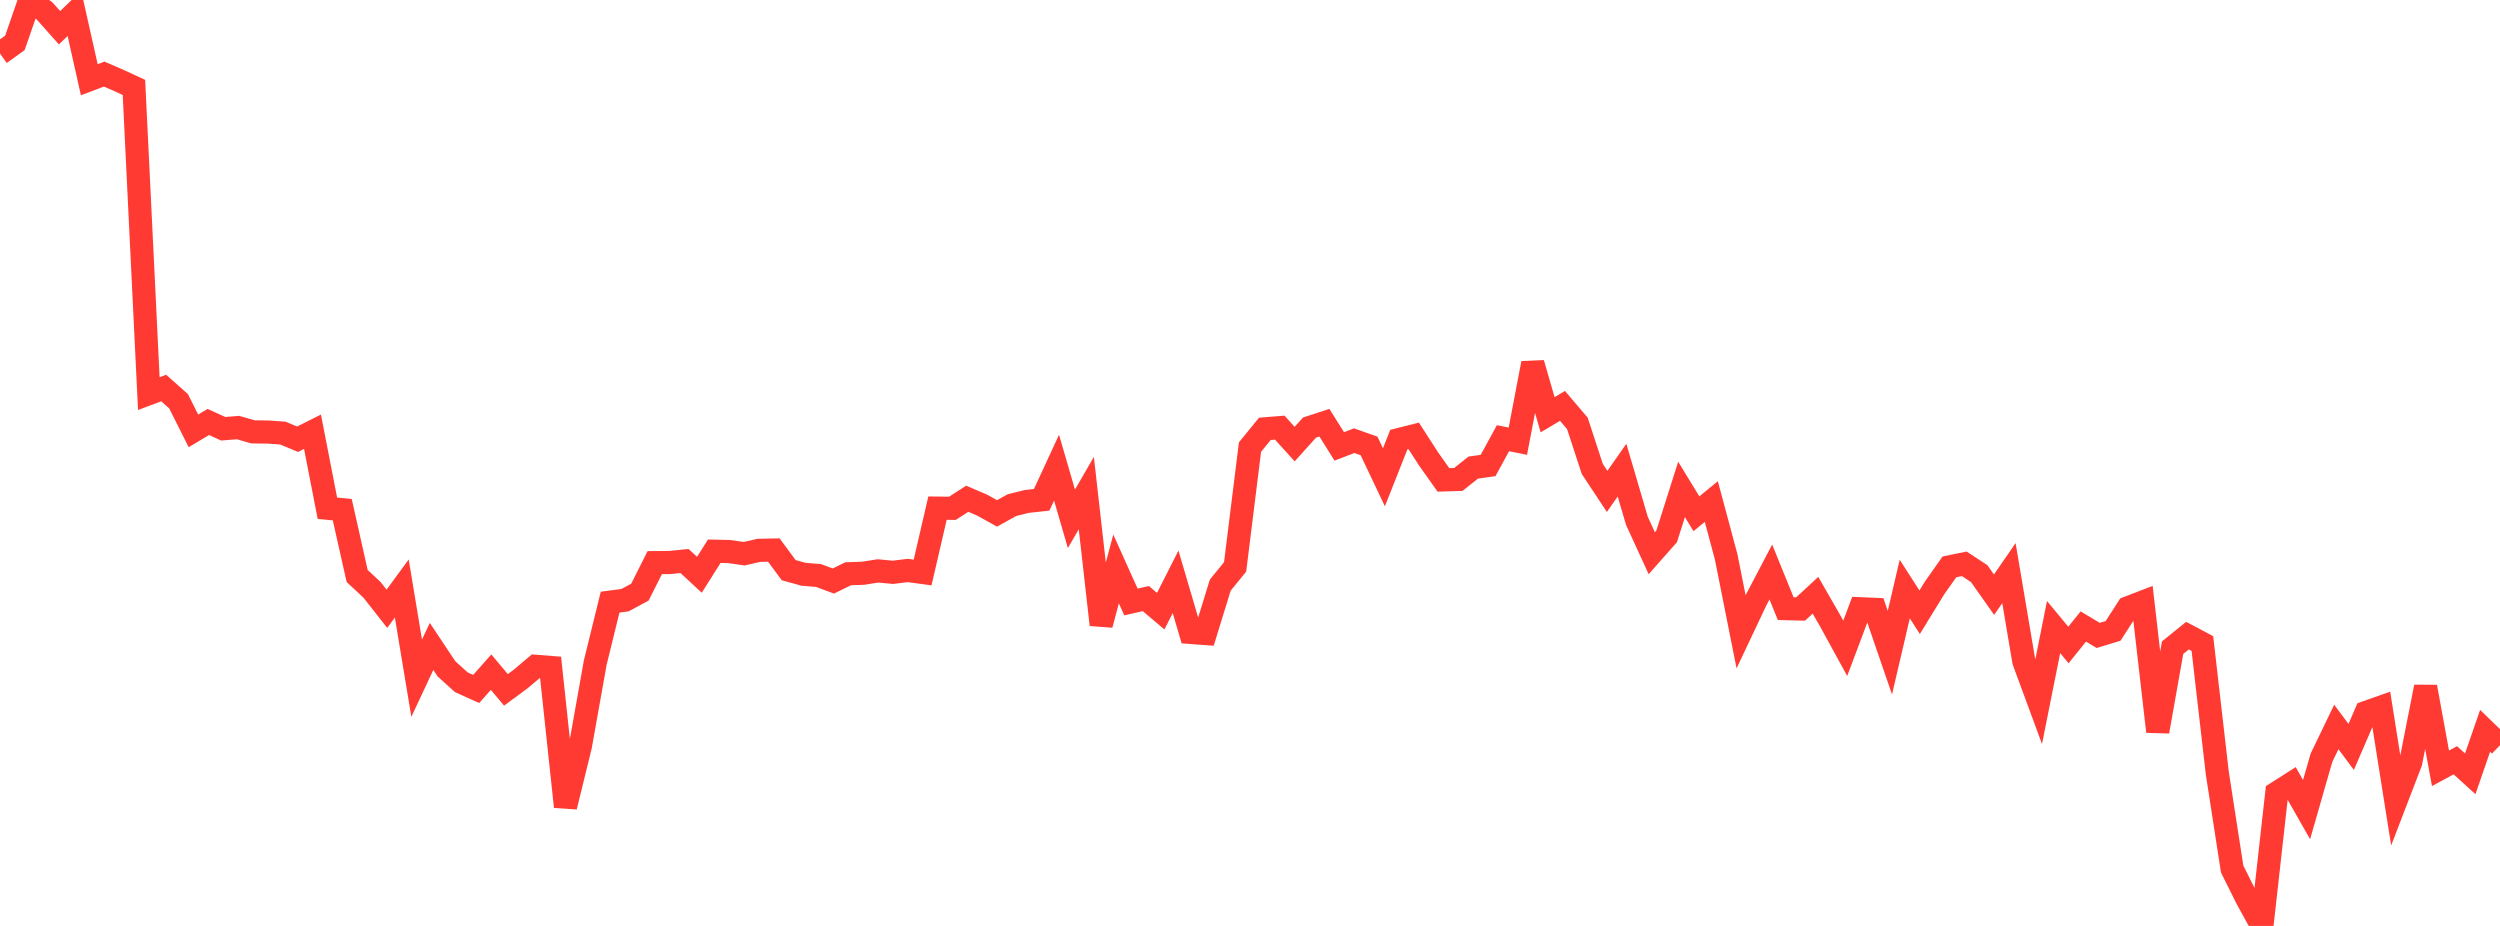 <?xml version="1.0" standalone="no"?>
<!DOCTYPE svg PUBLIC "-//W3C//DTD SVG 1.1//EN" "http://www.w3.org/Graphics/SVG/1.1/DTD/svg11.dtd">

<svg width="135" height="50" viewBox="0 0 135 50" preserveAspectRatio="none" 
  xmlns="http://www.w3.org/2000/svg"
  xmlns:xlink="http://www.w3.org/1999/xlink">


<polyline points="0.0, 2.894 0.804, 2.315 1.607, 0.0 2.411, 0.594 3.214, 1.497 4.018, 0.724 4.821, 4.305 5.625, 4.001 6.429, 4.35 7.232, 4.72 8.036, 21.255 8.839, 20.954 9.643, 21.668 10.446, 23.268 11.25, 22.787 12.054, 23.153 12.857, 23.089 13.661, 23.32 14.464, 23.331 15.268, 23.385 16.071, 23.718 16.875, 23.314 17.679, 27.445 18.482, 27.522 19.286, 31.103 20.089, 31.851 20.893, 32.874 21.696, 31.778 22.5, 36.623 23.304, 34.907 24.107, 36.114 24.911, 36.842 25.714, 37.205 26.518, 36.296 27.321, 37.253 28.125, 36.659 28.929, 35.98 29.732, 36.043 30.536, 43.563 31.339, 40.291 32.143, 35.783 32.946, 32.516 33.75, 32.409 34.554, 31.977 35.357, 30.382 36.161, 30.376 36.964, 30.294 37.768, 31.038 38.571, 29.766 39.375, 29.784 40.179, 29.9 40.982, 29.719 41.786, 29.702 42.589, 30.789 43.393, 31.011 44.196, 31.076 45.0, 31.375 45.804, 30.982 46.607, 30.955 47.411, 30.829 48.214, 30.905 49.018, 30.806 49.821, 30.914 50.625, 27.439 51.429, 27.449 52.232, 26.932 53.036, 27.277 53.839, 27.724 54.643, 27.278 55.446, 27.078 56.25, 26.991 57.054, 25.254 57.857, 28.016 58.661, 26.626 59.464, 33.736 60.268, 30.723 61.071, 32.507 61.875, 32.324 62.679, 33.003 63.482, 31.419 64.286, 34.151 65.089, 34.21 65.893, 31.599 66.696, 30.613 67.5, 24.142 68.304, 23.157 69.107, 23.093 69.911, 23.981 70.714, 23.089 71.518, 22.826 72.321, 24.106 73.125, 23.797 73.929, 24.081 74.732, 25.773 75.536, 23.739 76.339, 23.536 77.143, 24.783 77.946, 25.915 78.75, 25.89 79.554, 25.25 80.357, 25.137 81.161, 23.663 81.964, 23.825 82.768, 19.615 83.571, 22.396 84.375, 21.918 85.179, 22.864 85.982, 25.319 86.786, 26.535 87.589, 25.387 88.393, 28.124 89.196, 29.874 90.0, 28.963 90.804, 26.429 91.607, 27.744 92.411, 27.083 93.214, 30.075 94.018, 34.116 94.821, 32.419 95.625, 30.888 96.429, 32.867 97.232, 32.886 98.036, 32.143 98.839, 33.541 99.643, 35.009 100.446, 32.872 101.25, 32.906 102.054, 35.245 102.857, 31.808 103.661, 33.061 104.464, 31.752 105.268, 30.612 106.071, 30.447 106.875, 30.974 107.679, 32.112 108.482, 30.949 109.286, 35.709 110.089, 37.885 110.893, 33.862 111.696, 34.829 112.5, 33.831 113.304, 34.313 114.107, 34.068 114.911, 32.821 115.714, 32.512 116.518, 39.502 117.321, 34.974 118.125, 34.325 118.929, 34.751 119.732, 41.731 120.536, 46.929 121.339, 48.538 122.143, 50.0 122.946, 42.816 123.75, 42.304 124.554, 43.719 125.357, 40.924 126.161, 39.256 126.964, 40.335 127.768, 38.471 128.571, 38.189 129.375, 43.258 130.179, 41.166 130.982, 37.091 131.786, 41.488 132.589, 41.055 133.393, 41.787 134.196, 39.465 135.0, 40.243" fill="none" stroke="#ff3a33" stroke-width="1.25"/>

</svg>